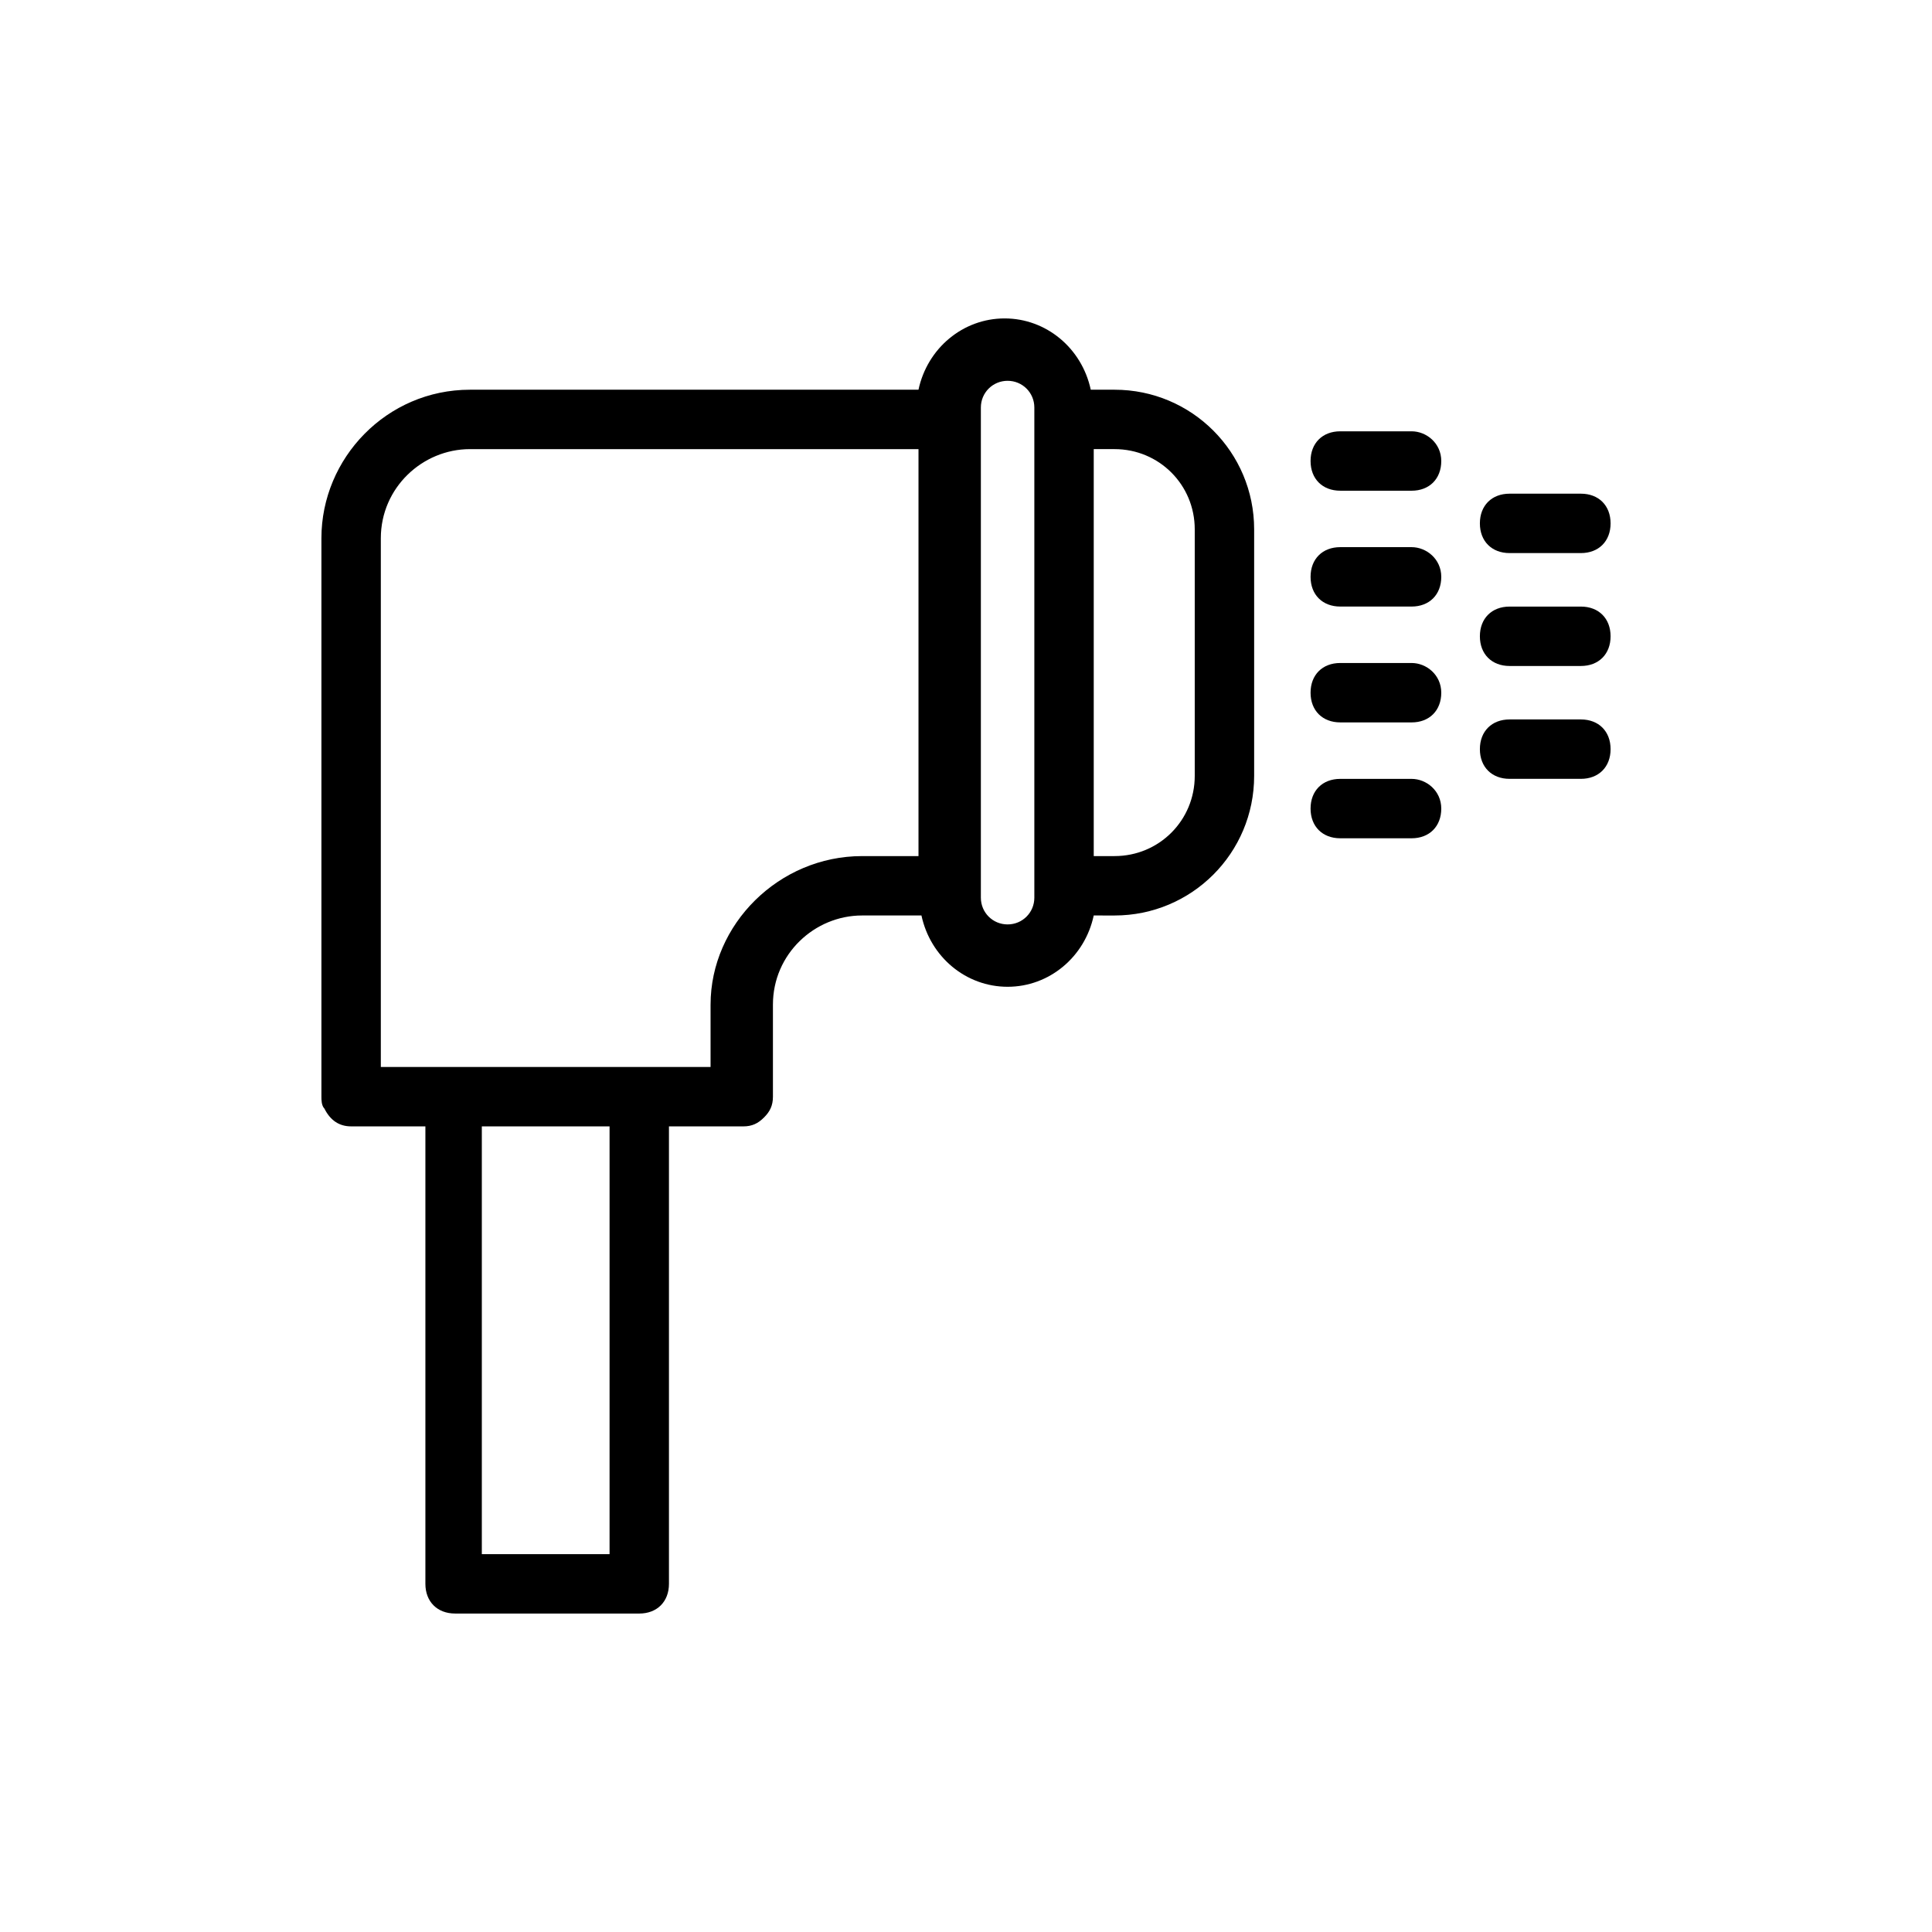 <?xml version="1.0" encoding="UTF-8"?>
<!-- Uploaded to: ICON Repo, www.svgrepo.com, Generator: ICON Repo Mixer Tools -->
<svg fill="#000000" width="800px" height="800px" version="1.1" viewBox="144 144 512 512" xmlns="http://www.w3.org/2000/svg">
 <g>
  <path d="m439.36 247.28h-6.297c-2.363-11.02-11.809-18.895-22.828-18.895s-20.469 7.871-22.828 18.895h-118.87c-22.043 0-39.359 18.105-39.359 39.359v147.99c0 0.789 0 2.363 0.789 3.148 1.574 3.148 3.938 4.723 7.086 4.723h19.68v121.23c0 4.723 3.148 7.871 7.871 7.871l48.805 0.004c4.723 0 7.871-3.148 7.871-7.871v-121.23h19.68c2.363 0 3.938-0.789 5.512-2.363s2.363-3.148 2.363-5.512v-24.402c0-13.383 11.02-23.617 23.617-23.617h15.742c2.363 11.02 11.809 18.895 22.828 18.895s20.469-7.871 22.828-18.895l5.512 0.004c20.469 0 37-16.531 37-37v-65.336c-0.004-20.469-16.535-37-37-37zm-133.82 308.58h-33.852v-113.36h33.852zm26.766-145.63v16.531h-87.383v-140.12c0-13.383 11.02-23.617 23.617-23.617h118.87v107.85h-14.957c-22.039 0-40.145 18.105-40.145 39.359zm85.805-28.336c0 3.938-3.148 7.086-7.086 7.086s-7.086-3.148-7.086-7.086v-129.89c0-3.938 3.148-7.086 7.086-7.086s7.086 3.148 7.086 7.086zm42.508-32.277c0 11.809-9.445 21.254-21.254 21.254h-5.512v-107.85h5.512c11.809 0 21.254 9.445 21.254 21.254z"/>
  <path d="m518.08 258.3h-18.895c-4.723 0-7.871 3.148-7.871 7.871s3.148 7.871 7.871 7.871l18.895 0.004c4.723 0 7.871-3.148 7.871-7.871 0-4.727-3.934-7.875-7.871-7.875z"/>
  <path d="m562.95 274.83h-18.895c-4.723 0-7.871 3.148-7.871 7.871s3.148 7.871 7.871 7.871h18.895c4.723 0 7.871-3.148 7.871-7.871s-3.148-7.871-7.871-7.871z"/>
  <path d="m562.95 304.75h-18.895c-4.723 0-7.871 3.148-7.871 7.871 0 4.723 3.148 7.871 7.871 7.871h18.895c4.723 0 7.871-3.148 7.871-7.871 0-4.723-3.148-7.871-7.871-7.871z"/>
  <path d="m562.95 334.66h-18.895c-4.723 0-7.871 3.148-7.871 7.871s3.148 7.871 7.871 7.871h18.895c4.723 0 7.871-3.148 7.871-7.871s-3.148-7.871-7.871-7.871z"/>
  <path d="m518.08 289h-18.895c-4.723 0-7.871 3.148-7.871 7.871s3.148 7.871 7.871 7.871h18.895c4.723 0 7.871-3.148 7.871-7.871s-3.934-7.871-7.871-7.871z"/>
  <path d="m518.08 319.7h-18.895c-4.723 0-7.871 3.148-7.871 7.871 0 4.723 3.148 7.871 7.871 7.871l18.895 0.004c4.723 0 7.871-3.148 7.871-7.871 0-4.727-3.934-7.875-7.871-7.875z"/>
  <path d="m518.08 350.41h-18.895c-4.723 0-7.871 3.148-7.871 7.871s3.148 7.871 7.871 7.871h18.895c4.723 0 7.871-3.148 7.871-7.871s-3.934-7.871-7.871-7.871z"/>
 </g>
</svg>